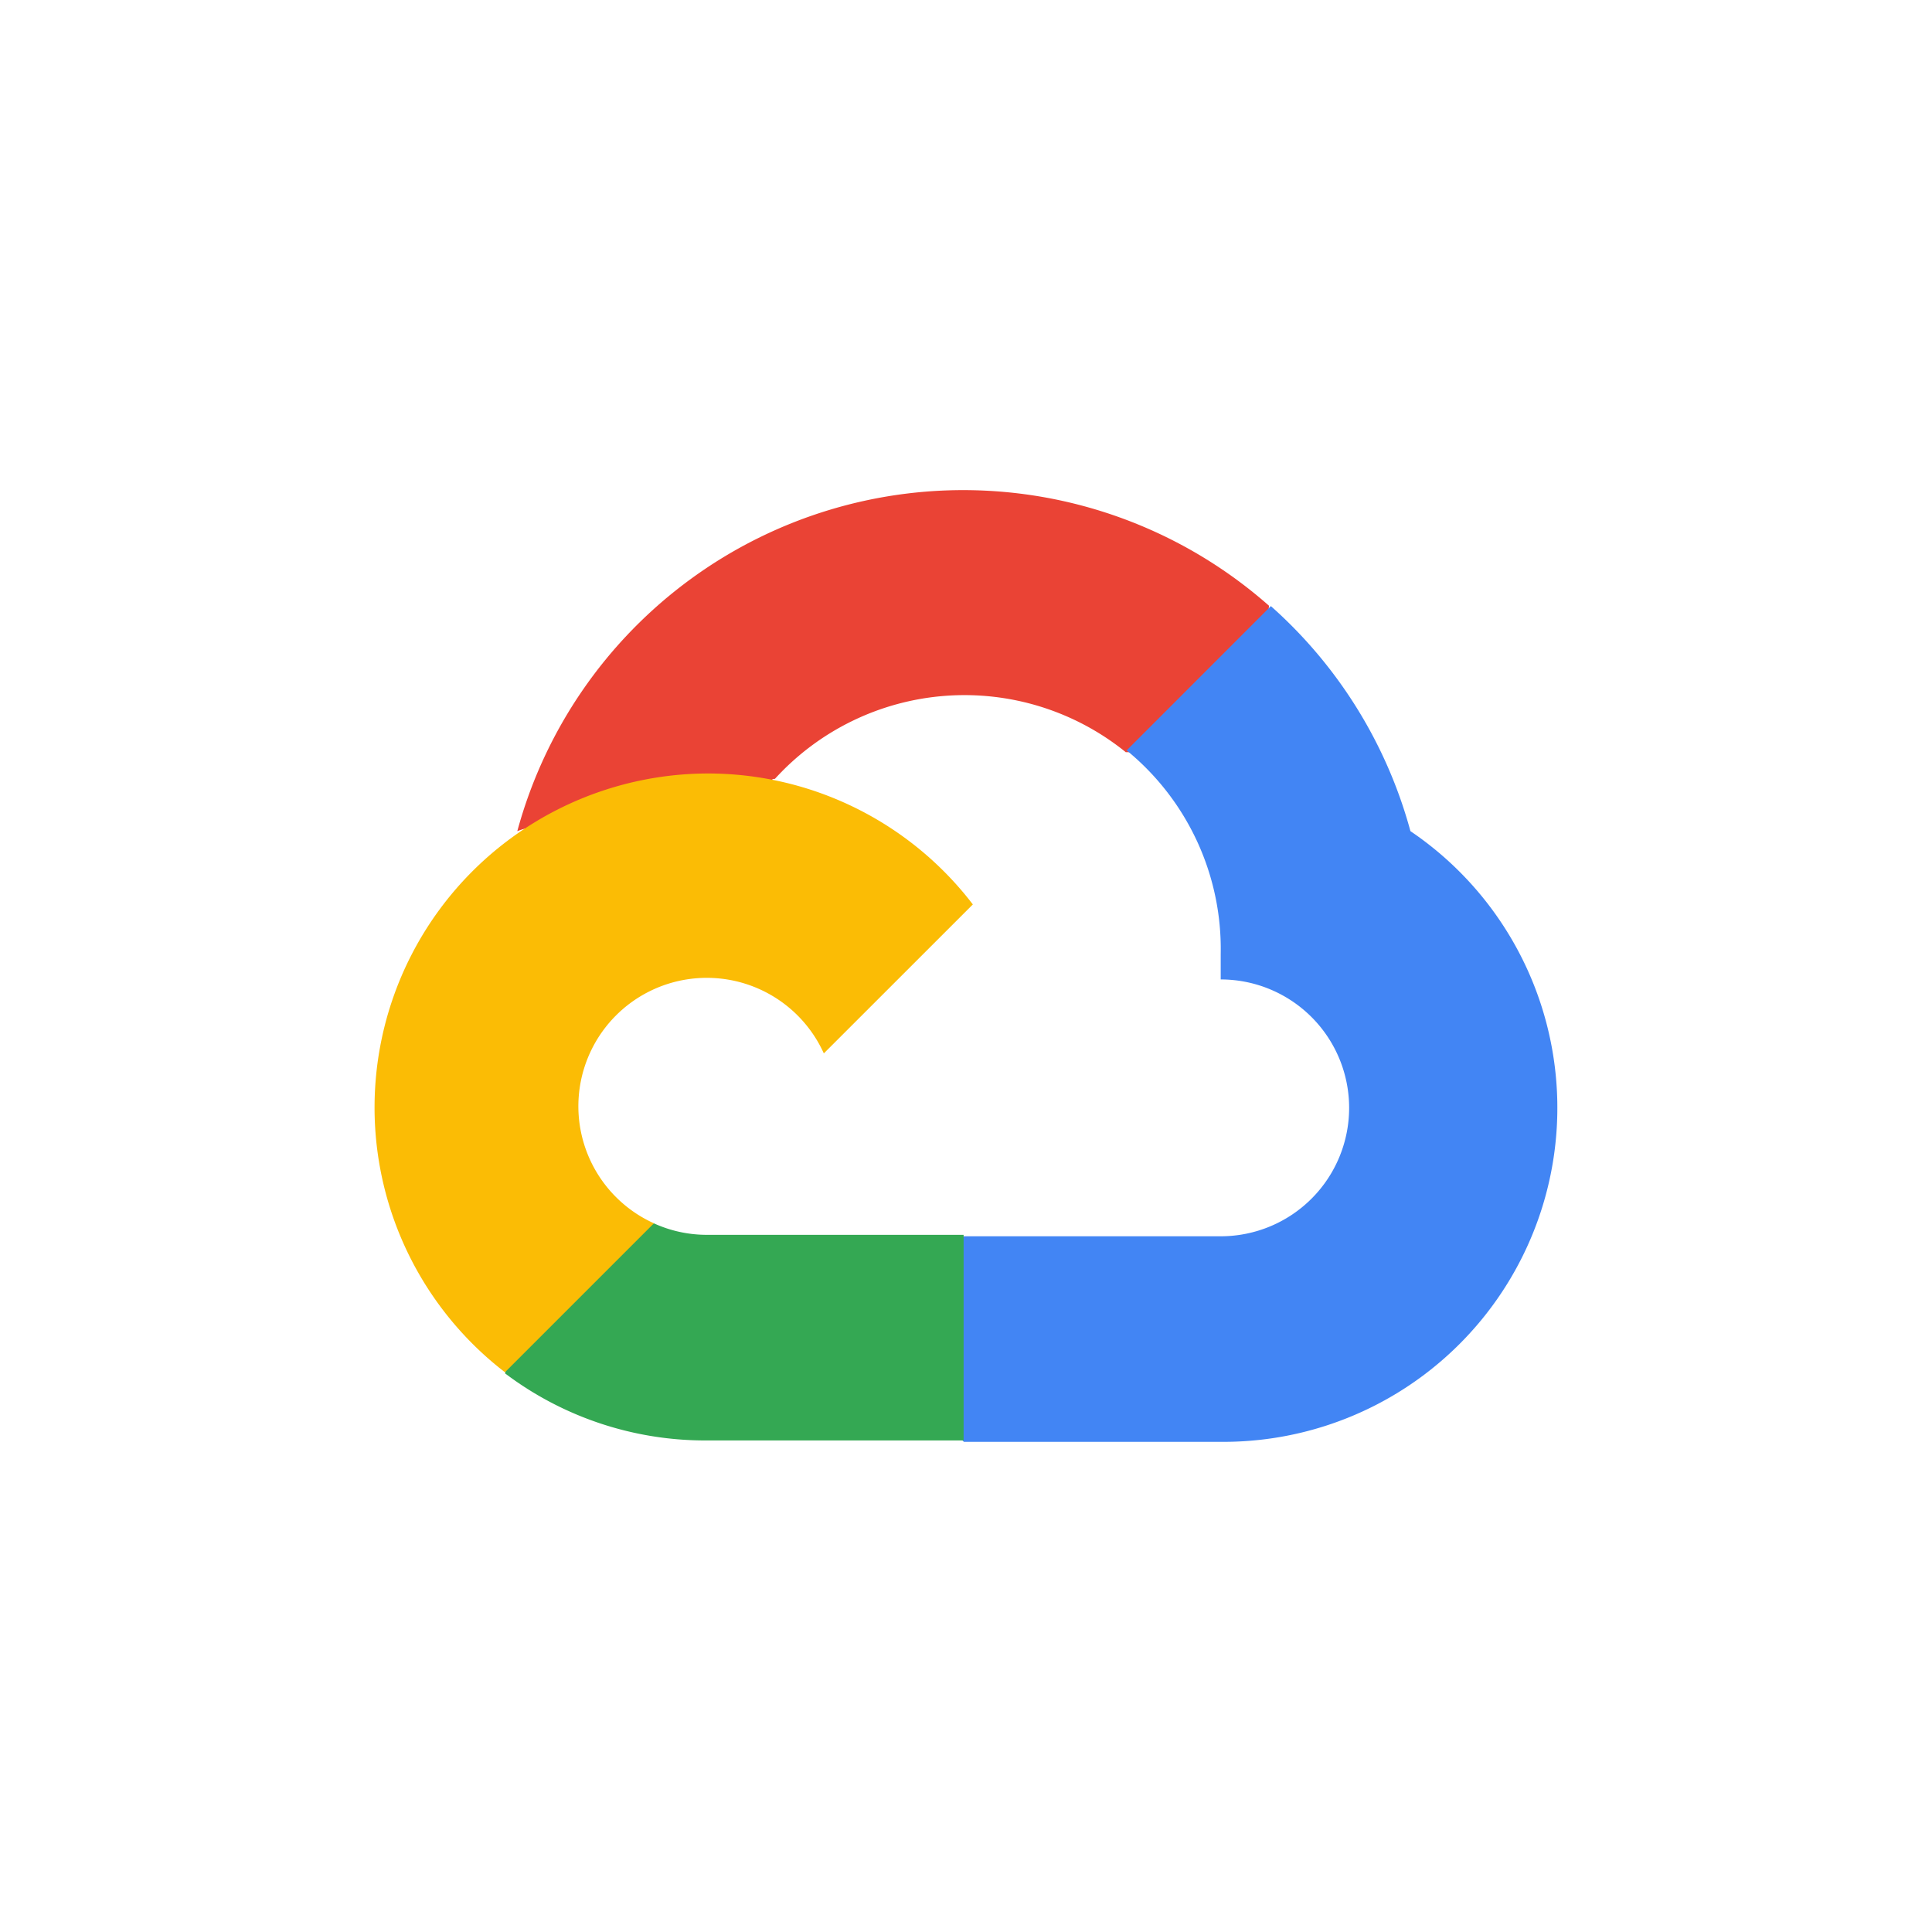<?xml version="1.0" encoding="UTF-8"?> <svg xmlns="http://www.w3.org/2000/svg" xmlns:xlink="http://www.w3.org/1999/xlink" width="68" height="68" viewBox="0 0 68 68"><defs><clipPath id="clip-Google_Cloud"><rect width="68" height="68"></rect></clipPath></defs><g id="Google_Cloud" data-name="Google Cloud" clip-path="url(#clip-Google_Cloud)"><g id="Group_68769" data-name="Group 68769" transform="translate(-8.814 -27.75)"><path id="Path_115437" data-name="Path 115437" d="M26.393,9.369h1.27l3.618-3.618.178-1.536A16.264,16.264,0,0,0,5,12.149a1.968,1.968,0,0,1,1.27-.076l7.237-1.193s.368-.609.559-.571a9.027,9.027,0,0,1,12.353-.939Z" transform="translate(22.021 44.856)" fill="#ea4335"></path><path id="Path_115438" data-name="Path 115438" d="M33.289,11.282A16.3,16.3,0,0,0,28.376,3.36L23.3,8.438A9.027,9.027,0,0,1,26.611,15.6v.9a4.52,4.52,0,0,1,0,9.04h-9.04l-.9.914v5.421l.9.9h9.04a11.756,11.756,0,0,0,6.678-21.494Z" transform="translate(25.168 45.723)" fill="#4285f4"></path><path id="Path_115439" data-name="Path 115439" d="M11.757,28.113H20.8V20.876h-9.04a4.493,4.493,0,0,1-1.865-.406l-1.271.393L4.977,24.482l-.317,1.27a11.693,11.693,0,0,0,7.1,2.361Z" transform="translate(21.93 50.336)" fill="#34a853"></path><path id="Path_115440" data-name="Path 115440" d="M12.732,8a11.756,11.756,0,0,0-7.1,21.075l5.243-5.243a4.52,4.52,0,1,1,5.98-5.98L22.1,12.609A11.744,11.744,0,0,0,12.732,8Z" transform="translate(20.955 46.974)" fill="#fbbc05"></path></g></g></svg> 
